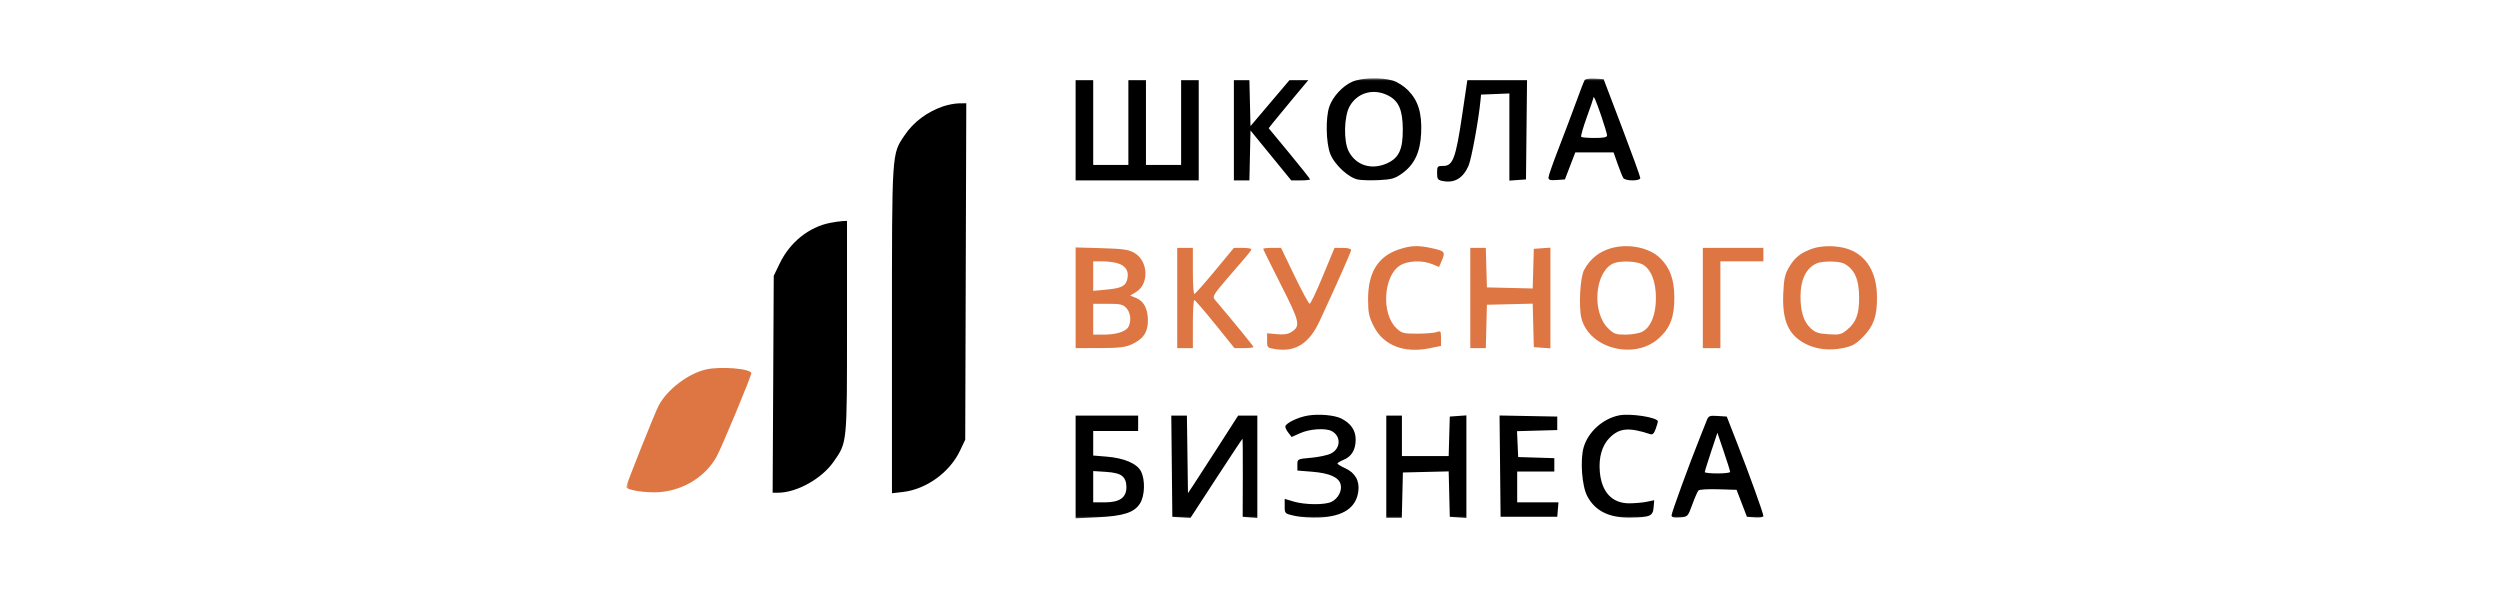 <svg width="511" height="122" viewBox="0 0 511 122" fill="none" xmlns="http://www.w3.org/2000/svg">
<mask id="mask0_3035_526" style="mask-type:luminance" maskUnits="userSpaceOnUse" x="128" y="16" width="256" height="91">
<path d="M384 16H128V106.244H384V16Z" fill="white"/>
</mask>
<g mask="url(#mask0_3035_526)">
<path fill-rule="evenodd" clip-rule="evenodd" d="M276.364 16.72C274.41 17.596 272.442 19.735 271.724 21.764C270.929 24.009 271.026 29.198 271.905 31.445C272.782 33.688 275.665 36.348 277.608 36.708C278.35 36.845 280.293 36.891 281.925 36.81C284.474 36.683 285.132 36.491 286.587 35.451C289.123 33.638 290.314 31.099 290.486 27.141C290.66 23.111 289.873 20.555 287.813 18.46C286.979 17.612 285.611 16.738 284.695 16.467C282.278 15.752 278.25 15.874 276.364 16.72ZM323.905 16.36C323.762 16.589 322.952 18.681 322.106 21.011C321.259 23.34 319.652 27.594 318.535 30.463C317.419 33.332 316.505 35.958 316.505 36.298C316.505 36.781 316.873 36.89 318.186 36.795L319.867 36.674L320.928 33.916L321.989 31.157H325.902H329.816L330.649 33.53C331.107 34.835 331.627 36.121 331.805 36.387C332.238 37.037 335.276 37.029 335.275 36.379C335.275 36.108 333.589 31.453 331.528 26.034L327.782 16.182L325.974 16.063C324.979 15.998 324.048 16.131 323.905 16.36ZM219.856 26.625V36.871H232.436H245.017V26.625V16.379H243.22H241.422V25.049V33.718H237.828H234.234V25.049V16.379H232.436H230.639V25.049V33.718H227.045H223.451V25.049V16.379H221.653H219.856V26.625ZM252.206 26.625V36.871H253.792H255.378L255.489 31.769L255.6 26.667L259.766 31.769L263.932 36.871H265.857C266.915 36.871 267.781 36.775 267.781 36.658C267.781 36.541 265.877 34.141 263.55 31.326L259.318 26.207L260.318 24.938C260.868 24.24 262.691 22.029 264.37 20.024L267.421 16.379H265.496H263.571L259.586 21.08L255.6 25.78L255.488 21.08L255.376 16.379H253.791H252.206V26.625ZM298.837 23.723C297.565 32.304 296.964 33.917 295.039 33.912C293.812 33.908 293.741 33.986 293.741 35.34C293.741 36.6 293.878 36.8 294.879 36.997C297.283 37.472 299.014 36.461 300.154 33.916C300.751 32.581 302.236 24.497 302.614 20.517L302.727 19.334L305.622 19.219L308.518 19.103V28.01V36.916L310.215 36.795L311.912 36.674L312.019 26.526L312.125 16.379H306.025H299.925L298.837 23.723ZM283.717 19.512C285.893 20.607 286.712 22.485 286.732 26.428C286.754 30.58 285.926 32.331 283.427 33.422C280.28 34.795 277.146 33.789 275.67 30.932C274.593 28.848 274.709 23.756 275.881 21.699C277.466 18.916 280.726 18.006 283.717 19.512ZM327.293 23.682C327.949 25.599 328.486 27.4 328.486 27.684C328.486 28.057 327.778 28.201 325.957 28.201C324.566 28.201 323.324 28.099 323.198 27.975C323.071 27.85 323.581 26.057 324.33 23.99C325.078 21.923 325.691 20.133 325.691 20.013C325.691 19.346 326.232 20.586 327.293 23.682ZM192.764 21.744C189.469 22.883 186.716 24.953 184.894 27.66C182.258 31.58 182.315 30.697 182.315 67.549V100.821L184.554 100.561C189.346 100.005 194.117 96.558 196.218 92.135L197.292 89.875L197.4 55.491L197.508 21.108L196.002 21.127C195.174 21.137 193.717 21.415 192.764 21.744ZM169.677 45.556C165.349 46.401 161.464 49.521 159.39 53.817L158.153 56.378L158.04 78.545L157.927 100.712H159.013C162.833 100.712 167.958 97.863 170.379 94.393C173.179 90.379 173.129 90.878 173.129 66.776V45.147L172.231 45.19C171.736 45.214 170.587 45.379 169.677 45.556ZM267.274 84.952C265.325 85.287 262.95 86.42 262.731 87.12C262.663 87.335 262.926 87.917 263.313 88.415L264.018 89.319L265.8 88.522C267.716 87.664 270.952 87.456 272.192 88.11C274.144 89.142 274.07 91.667 272.057 92.694C271.384 93.037 269.563 93.429 268.01 93.566C265.194 93.815 265.185 93.819 265.185 94.998V96.18L268.195 96.421C271.761 96.708 273.654 97.55 274.027 99.017C274.355 100.307 273.523 101.893 272.162 102.572C270.841 103.232 266.749 103.207 264.45 102.524L262.589 101.971V103.481C262.589 104.983 262.6 104.993 264.713 105.459C265.882 105.717 268.173 105.859 269.805 105.774C274.617 105.522 277.187 103.774 277.639 100.446C277.931 98.298 277 96.639 274.989 95.724C274.111 95.324 273.388 94.886 273.383 94.75C273.377 94.614 273.926 94.276 274.601 94C276.267 93.319 277.1 91.933 277.1 89.841C277.1 87.968 276.128 86.543 274.171 85.549C272.782 84.843 269.542 84.562 267.274 84.952ZM330.882 84.912C327.579 85.597 324.58 88.329 323.691 91.463C322.956 94.053 323.343 99.32 324.42 101.379C326.014 104.427 328.877 105.861 333.238 105.796C337.271 105.736 337.849 105.485 337.997 103.728L338.122 102.243L336.599 102.561C335.761 102.736 334.145 102.879 333.008 102.879C329.514 102.879 327.382 100.605 327.006 96.474C326.734 93.489 327.454 91.012 329.05 89.437C331.044 87.47 332.955 87.31 337.322 88.743C337.784 88.895 338.099 88.59 338.42 87.681C338.668 86.981 338.87 86.292 338.87 86.151C338.87 85.311 333.203 84.432 330.882 84.912ZM219.856 95.451V105.952L224.349 105.733C229.673 105.474 231.859 104.758 233.028 102.892C234.018 101.311 234.107 98.041 233.207 96.323C232.381 94.746 229.779 93.633 226.233 93.34L223.451 93.11V90.606V88.101H228.043H232.636V86.525V84.949H226.246H219.856V95.451ZM239.519 95.293L239.625 105.638L241.475 105.756L243.325 105.874L248.598 97.776C251.499 93.322 253.913 89.678 253.964 89.678C254.016 89.678 254.045 93.269 254.03 97.658L254.003 105.638L255.501 105.76L256.998 105.883V95.415V84.949H255.036H253.074L249.093 91.156C246.903 94.57 244.596 98.136 243.966 99.082L242.82 100.801L242.712 92.875L242.604 84.949H241.008H239.412L239.519 95.293ZM283.357 95.392V105.835H284.942H286.527L286.639 101.204L286.752 96.574L291.432 96.463L296.111 96.352L296.224 100.995L296.337 105.638L298.034 105.759L299.731 105.88V95.392V84.903L298.034 85.025L296.337 85.146L296.223 89.185L296.109 93.225H291.33H286.552V89.087V84.949H284.954H283.357V95.392ZM306.614 95.283L306.72 105.638H312.511H318.302L318.426 104.16L318.55 102.682H314.332H310.115V99.53V96.377H313.909H317.703V95.013V93.648L314.009 93.535L310.315 93.421L310.197 90.775L310.079 88.13L314.191 88.017L318.302 87.904V86.525V85.146L312.405 85.037L306.507 84.928L306.614 95.283ZM348.825 86.011C348.591 86.619 347.972 88.18 347.449 89.481C345.375 94.639 341.666 104.801 341.666 105.325C341.666 105.734 342.105 105.848 343.328 105.759C344.982 105.639 344.994 105.625 345.91 103.11C346.415 101.72 346.986 100.428 347.179 100.238C347.371 100.048 349.198 99.944 351.242 100.007L354.956 100.121L356.015 102.879L357.075 105.638L358.756 105.759C359.683 105.826 360.437 105.705 360.437 105.489C360.437 104.94 357.654 97.209 355.102 90.663L352.95 85.146L351.101 85.025C349.393 84.915 349.218 84.99 348.825 86.011ZM353.646 96.461C353.646 96.631 352.479 96.771 351.052 96.771C349.623 96.771 348.455 96.648 348.455 96.496C348.455 96.345 349.035 94.474 349.745 92.339L351.034 88.458L352.339 92.304C353.058 94.419 353.646 96.29 353.646 96.461ZM229.419 97.342C229.971 97.835 230.24 98.562 230.24 99.562C230.24 101.72 228.868 102.682 225.793 102.682H223.451V99.484V96.285L226.024 96.447C227.797 96.558 228.853 96.836 229.419 97.342Z" fill="black"/>
<path fill-rule="evenodd" clip-rule="evenodd" d="M285.832 51.017C281.627 52.451 279.62 55.743 279.635 61.186C279.643 63.954 279.811 64.747 280.802 66.703C282.781 70.612 286.989 72.253 292.261 71.173L294.539 70.706V69.131C294.539 67.665 294.477 67.579 293.641 67.878C293.147 68.055 291.361 68.2 289.673 68.2C286.855 68.2 286.507 68.109 285.436 67.097C282.276 64.108 282.756 56.309 286.229 54.22C287.812 53.268 290.75 53.166 292.758 53.994L294.145 54.567L294.751 53.137C295.464 51.453 295.308 51.289 292.423 50.676C289.745 50.108 288.277 50.184 285.832 51.017ZM329.333 50.724C326.857 51.427 325.007 52.917 323.78 55.196C322.964 56.713 322.647 62.877 323.269 65.151C324.953 71.316 334.149 73.619 339.1 69.116C341.416 67.009 342.268 64.725 342.234 60.713C342.202 57.092 341.35 54.748 339.344 52.769C337.152 50.605 332.848 49.726 329.333 50.724ZM370.359 50.855C368.024 51.703 366.867 52.623 365.726 54.542C364.83 56.051 364.633 56.919 364.5 59.963C364.25 65.583 365.571 68.53 369.149 70.33C371.293 71.41 373.949 71.7 376.663 71.152C378.63 70.755 379.3 70.383 380.813 68.846C382.943 66.681 383.67 64.647 383.67 60.856C383.67 55.764 381.527 52.171 377.725 50.893C375.5 50.145 372.359 50.129 370.359 50.855ZM219.856 60.864V71.156L224.749 71.147C228.645 71.14 229.972 70.99 231.27 70.409C233.638 69.347 234.633 67.914 234.633 65.566C234.633 63.132 233.824 61.559 232.24 60.911L231.008 60.407L232.2 59.692C234.931 58.053 234.721 53.327 231.844 51.676C230.686 51.011 229.567 50.852 225.155 50.725L219.856 50.572V60.864ZM240.624 60.91V71.156H242.221H243.819V66.23C243.819 63.52 243.953 61.314 244.118 61.326C244.283 61.339 246.197 63.555 248.372 66.252L252.327 71.156H254.263C255.328 71.156 256.2 71.049 256.2 70.919C256.2 70.731 252.256 65.895 248.297 61.229C247.793 60.635 248.046 60.196 250.668 57.125C252.282 55.235 254.09 53.14 254.685 52.471C255.281 51.802 255.775 51.122 255.784 50.959C255.793 50.797 254.992 50.664 254.005 50.664H252.211L248.314 55.369C246.171 57.957 244.283 60.085 244.118 60.098C243.953 60.111 243.819 57.993 243.819 55.393V50.664H242.221H240.624V60.91ZM258.196 50.865C258.196 50.975 259.827 54.281 261.82 58.209C265.699 65.855 265.871 66.625 263.974 67.851C263.258 68.314 262.414 68.443 260.986 68.308L258.995 68.119V69.613C258.995 71.084 259.023 71.112 260.808 71.376C264.837 71.972 267.613 70.186 269.723 65.639C273.454 57.598 276.168 51.473 276.168 51.095C276.168 50.85 275.435 50.664 274.471 50.664L272.774 50.665L270.409 56.379C269.108 59.521 267.889 62.092 267.7 62.092C267.511 62.092 266.116 59.521 264.6 56.378L261.843 50.664H260.019C259.017 50.664 258.196 50.755 258.196 50.865ZM300.53 60.91V71.156H302.114H303.699L303.812 66.722L303.925 62.289L308.604 62.178L313.284 62.067L313.397 66.513L313.51 70.959L315.207 71.08L316.904 71.201V60.91V50.618L315.207 50.74L313.51 50.861L313.396 54.912L313.282 58.964L308.603 58.853L303.925 58.742L303.811 54.703L303.697 50.664H302.114H300.53V60.91ZM348.056 60.91V71.156H349.853H351.649V62.289V53.422H356.044H360.437V52.043V50.664H354.246H348.056V60.91ZM228.591 53.858C230.147 54.393 230.775 55.463 230.434 56.995C230.103 58.482 229.248 58.913 226.044 59.209L223.451 59.447V56.435V53.422H225.388C226.454 53.422 227.895 53.618 228.591 53.858ZM335.654 54.003C337.427 54.907 338.471 57.467 338.471 60.91C338.471 64.352 337.427 66.912 335.654 67.817C335.028 68.136 333.501 68.397 332.261 68.397C330.241 68.397 329.866 68.261 328.687 67.098C325.254 63.71 326.005 55.362 329.884 53.795C331.197 53.265 334.436 53.381 335.654 54.003ZM376.929 53.879C379.087 55.019 380.005 57.116 380.005 60.91C380.005 64.22 379.384 65.877 377.583 67.373C376.371 68.38 376.028 68.465 373.741 68.321C371.671 68.191 371.032 67.974 370.085 67.079C368.667 65.738 368.024 63.714 368.024 60.594C368.024 57.101 369.227 54.693 371.419 53.798C372.615 53.31 375.944 53.359 376.929 53.879ZM230.224 62.955C231.095 63.876 231.287 65.627 230.648 66.806C230.118 67.782 228.164 68.397 225.588 68.397H223.451V65.245V62.092H226.43C228.982 62.092 229.527 62.216 230.224 62.955ZM144.273 75.525C140.611 76.376 136.331 79.657 134.618 82.925C133.835 84.418 128 99.05 128 99.519C128 100.174 132.115 100.816 134.861 100.589C139.771 100.183 144.233 97.394 146.474 93.331C147.538 91.401 153.56 76.924 153.56 76.295C153.56 75.352 147.263 74.829 144.273 75.525Z" fill="#DD7642"/>
</g>
</svg>
